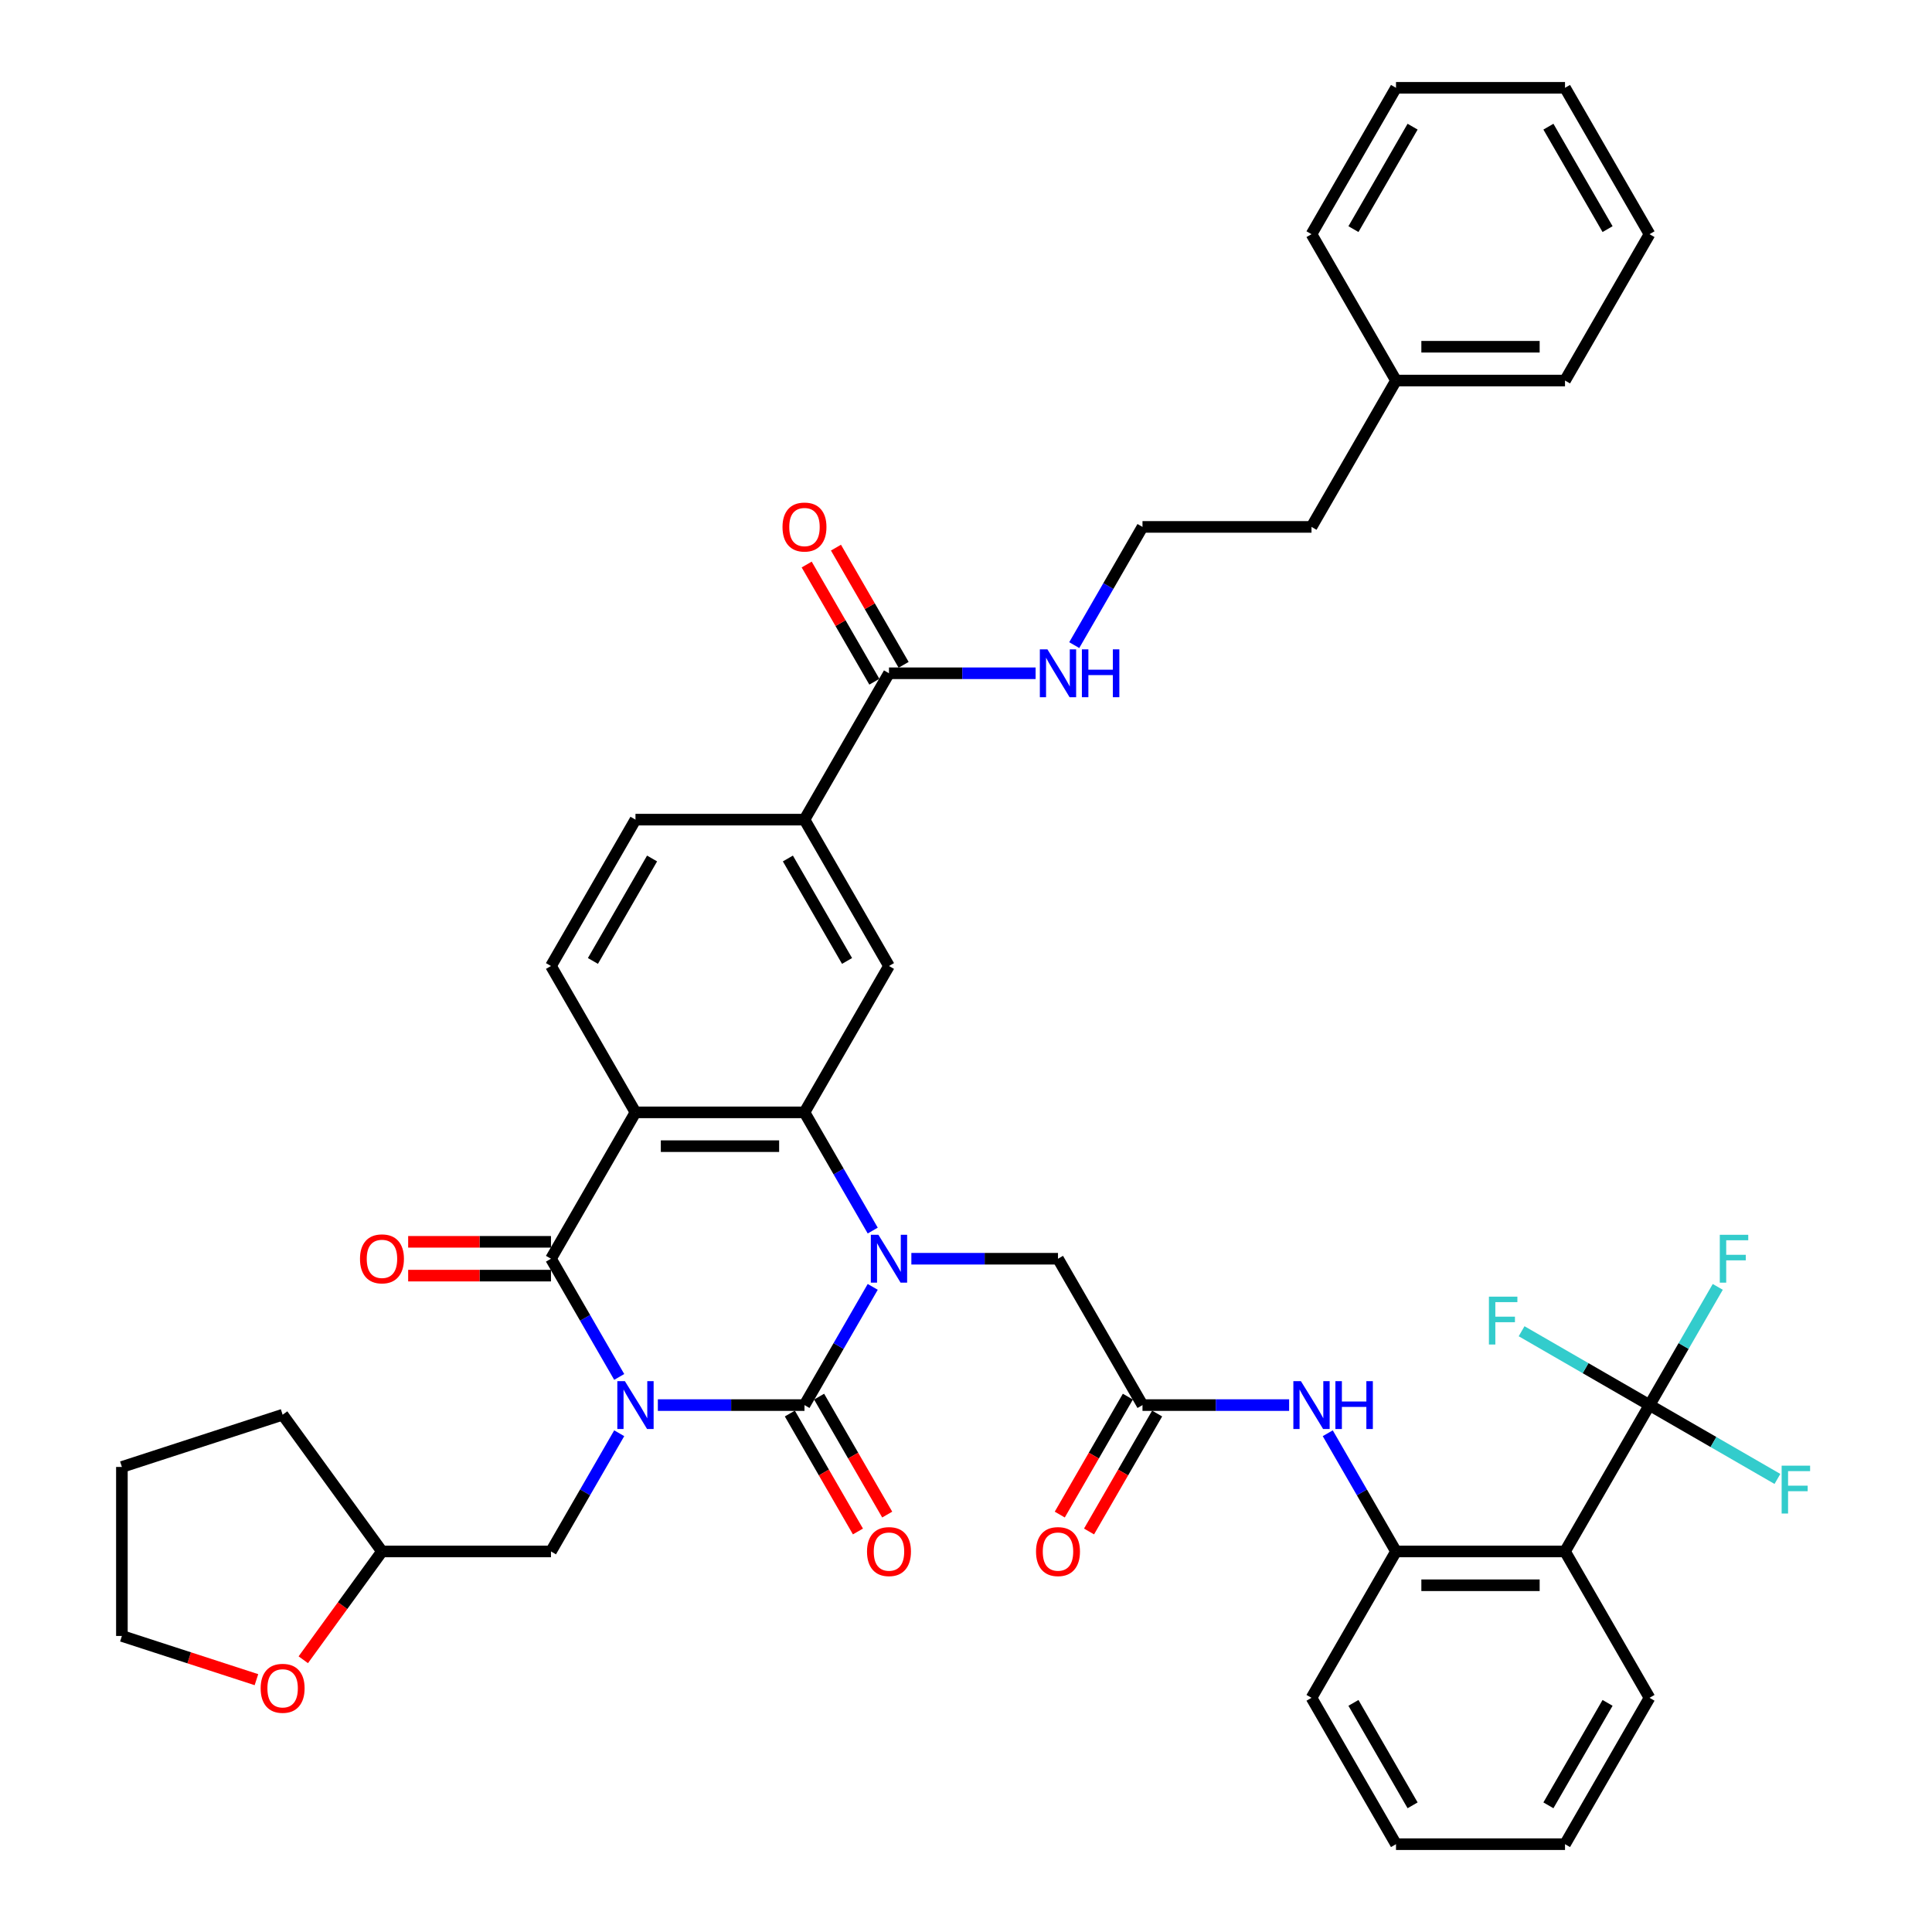 <?xml version='1.0' encoding='iso-8859-1'?>
<svg version='1.1' baseProfile='full'
              xmlns='http://www.w3.org/2000/svg'
                      xmlns:rdkit='http://www.rdkit.org/xml'
                      xmlns:xlink='http://www.w3.org/1999/xlink'
                  xml:space='preserve'
width='1000px' height='1000px' viewBox='0 0 1000 1000'>
<!-- END OF HEADER -->
<rect style='opacity:1.0;fill:#FFFFFF;stroke:none' width='1000' height='1000' x='0' y='0'> </rect>
<path class='bond-0' d='M 340.503,727.273 L 378.451,727.273' style='fill:none;fill-rule:evenodd;stroke:#0000FF;stroke-width:6px;stroke-linecap:butt;stroke-linejoin:miter;stroke-opacity:1' />
<path class='bond-0' d='M 378.451,727.273 L 416.399,727.273' style='fill:none;fill-rule:evenodd;stroke:#000000;stroke-width:6px;stroke-linecap:butt;stroke-linejoin:miter;stroke-opacity:1' />
<path class='bond-2' d='M 320.507,712.699 L 302.845,682.107' style='fill:none;fill-rule:evenodd;stroke:#0000FF;stroke-width:6px;stroke-linecap:butt;stroke-linejoin:miter;stroke-opacity:1' />
<path class='bond-2' d='M 302.845,682.107 L 285.183,651.515' style='fill:none;fill-rule:evenodd;stroke:#000000;stroke-width:6px;stroke-linecap:butt;stroke-linejoin:miter;stroke-opacity:1' />
<path class='bond-12' d='M 320.507,741.846 L 302.845,772.438' style='fill:none;fill-rule:evenodd;stroke:#0000FF;stroke-width:6px;stroke-linecap:butt;stroke-linejoin:miter;stroke-opacity:1' />
<path class='bond-12' d='M 302.845,772.438 L 285.183,803.03' style='fill:none;fill-rule:evenodd;stroke:#000000;stroke-width:6px;stroke-linecap:butt;stroke-linejoin:miter;stroke-opacity:1' />
<path class='bond-1' d='M 416.399,727.273 L 434.061,696.681' style='fill:none;fill-rule:evenodd;stroke:#000000;stroke-width:6px;stroke-linecap:butt;stroke-linejoin:miter;stroke-opacity:1' />
<path class='bond-1' d='M 434.061,696.681 L 451.723,666.089' style='fill:none;fill-rule:evenodd;stroke:#0000FF;stroke-width:6px;stroke-linecap:butt;stroke-linejoin:miter;stroke-opacity:1' />
<path class='bond-16' d='M 408.823,731.647 L 426.445,762.169' style='fill:none;fill-rule:evenodd;stroke:#000000;stroke-width:6px;stroke-linecap:butt;stroke-linejoin:miter;stroke-opacity:1' />
<path class='bond-16' d='M 426.445,762.169 L 444.067,792.69' style='fill:none;fill-rule:evenodd;stroke:#FF0000;stroke-width:6px;stroke-linecap:butt;stroke-linejoin:miter;stroke-opacity:1' />
<path class='bond-16' d='M 423.974,722.899 L 441.596,753.421' style='fill:none;fill-rule:evenodd;stroke:#000000;stroke-width:6px;stroke-linecap:butt;stroke-linejoin:miter;stroke-opacity:1' />
<path class='bond-16' d='M 441.596,753.421 L 459.218,783.943' style='fill:none;fill-rule:evenodd;stroke:#FF0000;stroke-width:6px;stroke-linecap:butt;stroke-linejoin:miter;stroke-opacity:1' />
<path class='bond-10' d='M 471.719,651.515 L 509.667,651.515' style='fill:none;fill-rule:evenodd;stroke:#0000FF;stroke-width:6px;stroke-linecap:butt;stroke-linejoin:miter;stroke-opacity:1' />
<path class='bond-10' d='M 509.667,651.515 L 547.615,651.515' style='fill:none;fill-rule:evenodd;stroke:#000000;stroke-width:6px;stroke-linecap:butt;stroke-linejoin:miter;stroke-opacity:1' />
<path class='bond-42' d='M 451.723,636.941 L 434.061,606.35' style='fill:none;fill-rule:evenodd;stroke:#0000FF;stroke-width:6px;stroke-linecap:butt;stroke-linejoin:miter;stroke-opacity:1' />
<path class='bond-42' d='M 434.061,606.35 L 416.399,575.758' style='fill:none;fill-rule:evenodd;stroke:#000000;stroke-width:6px;stroke-linecap:butt;stroke-linejoin:miter;stroke-opacity:1' />
<path class='bond-3' d='M 285.183,651.515 L 328.921,575.758' style='fill:none;fill-rule:evenodd;stroke:#000000;stroke-width:6px;stroke-linecap:butt;stroke-linejoin:miter;stroke-opacity:1' />
<path class='bond-17' d='M 285.183,642.767 L 248.224,642.767' style='fill:none;fill-rule:evenodd;stroke:#000000;stroke-width:6px;stroke-linecap:butt;stroke-linejoin:miter;stroke-opacity:1' />
<path class='bond-17' d='M 248.224,642.767 L 211.264,642.767' style='fill:none;fill-rule:evenodd;stroke:#FF0000;stroke-width:6px;stroke-linecap:butt;stroke-linejoin:miter;stroke-opacity:1' />
<path class='bond-17' d='M 285.183,660.263 L 248.224,660.263' style='fill:none;fill-rule:evenodd;stroke:#000000;stroke-width:6px;stroke-linecap:butt;stroke-linejoin:miter;stroke-opacity:1' />
<path class='bond-17' d='M 248.224,660.263 L 211.264,660.263' style='fill:none;fill-rule:evenodd;stroke:#FF0000;stroke-width:6px;stroke-linecap:butt;stroke-linejoin:miter;stroke-opacity:1' />
<path class='bond-4' d='M 328.921,575.758 L 416.399,575.758' style='fill:none;fill-rule:evenodd;stroke:#000000;stroke-width:6px;stroke-linecap:butt;stroke-linejoin:miter;stroke-opacity:1' />
<path class='bond-4' d='M 342.043,593.253 L 403.277,593.253' style='fill:none;fill-rule:evenodd;stroke:#000000;stroke-width:6px;stroke-linecap:butt;stroke-linejoin:miter;stroke-opacity:1' />
<path class='bond-15' d='M 328.921,575.758 L 285.183,500' style='fill:none;fill-rule:evenodd;stroke:#000000;stroke-width:6px;stroke-linecap:butt;stroke-linejoin:miter;stroke-opacity:1' />
<path class='bond-7' d='M 416.399,575.758 L 460.137,500' style='fill:none;fill-rule:evenodd;stroke:#000000;stroke-width:6px;stroke-linecap:butt;stroke-linejoin:miter;stroke-opacity:1' />
<path class='bond-5' d='M 853.785,727.273 L 810.047,803.03' style='fill:none;fill-rule:evenodd;stroke:#000000;stroke-width:6px;stroke-linecap:butt;stroke-linejoin:miter;stroke-opacity:1' />
<path class='bond-22' d='M 853.785,727.273 L 871.447,696.681' style='fill:none;fill-rule:evenodd;stroke:#000000;stroke-width:6px;stroke-linecap:butt;stroke-linejoin:miter;stroke-opacity:1' />
<path class='bond-22' d='M 871.447,696.681 L 889.11,666.089' style='fill:none;fill-rule:evenodd;stroke:#33CCCC;stroke-width:6px;stroke-linecap:butt;stroke-linejoin:miter;stroke-opacity:1' />
<path class='bond-23' d='M 853.785,727.273 L 820.683,708.161' style='fill:none;fill-rule:evenodd;stroke:#000000;stroke-width:6px;stroke-linecap:butt;stroke-linejoin:miter;stroke-opacity:1' />
<path class='bond-23' d='M 820.683,708.161 L 787.58,689.049' style='fill:none;fill-rule:evenodd;stroke:#33CCCC;stroke-width:6px;stroke-linecap:butt;stroke-linejoin:miter;stroke-opacity:1' />
<path class='bond-24' d='M 853.785,727.273 L 886.888,746.384' style='fill:none;fill-rule:evenodd;stroke:#000000;stroke-width:6px;stroke-linecap:butt;stroke-linejoin:miter;stroke-opacity:1' />
<path class='bond-24' d='M 886.888,746.384 L 919.99,765.496' style='fill:none;fill-rule:evenodd;stroke:#33CCCC;stroke-width:6px;stroke-linecap:butt;stroke-linejoin:miter;stroke-opacity:1' />
<path class='bond-6' d='M 810.047,803.03 L 722.569,803.03' style='fill:none;fill-rule:evenodd;stroke:#000000;stroke-width:6px;stroke-linecap:butt;stroke-linejoin:miter;stroke-opacity:1' />
<path class='bond-6' d='M 796.925,820.526 L 735.691,820.526' style='fill:none;fill-rule:evenodd;stroke:#000000;stroke-width:6px;stroke-linecap:butt;stroke-linejoin:miter;stroke-opacity:1' />
<path class='bond-27' d='M 810.047,803.03 L 853.785,878.788' style='fill:none;fill-rule:evenodd;stroke:#000000;stroke-width:6px;stroke-linecap:butt;stroke-linejoin:miter;stroke-opacity:1' />
<path class='bond-44' d='M 460.137,500 L 416.399,424.242' style='fill:none;fill-rule:evenodd;stroke:#000000;stroke-width:6px;stroke-linecap:butt;stroke-linejoin:miter;stroke-opacity:1' />
<path class='bond-44' d='M 438.425,497.384 L 407.808,444.354' style='fill:none;fill-rule:evenodd;stroke:#000000;stroke-width:6px;stroke-linecap:butt;stroke-linejoin:miter;stroke-opacity:1' />
<path class='bond-8' d='M 722.569,803.03 L 704.907,772.438' style='fill:none;fill-rule:evenodd;stroke:#000000;stroke-width:6px;stroke-linecap:butt;stroke-linejoin:miter;stroke-opacity:1' />
<path class='bond-8' d='M 704.907,772.438 L 687.245,741.846' style='fill:none;fill-rule:evenodd;stroke:#0000FF;stroke-width:6px;stroke-linecap:butt;stroke-linejoin:miter;stroke-opacity:1' />
<path class='bond-30' d='M 722.569,803.03 L 678.831,878.788' style='fill:none;fill-rule:evenodd;stroke:#000000;stroke-width:6px;stroke-linecap:butt;stroke-linejoin:miter;stroke-opacity:1' />
<path class='bond-9' d='M 591.353,727.273 L 547.615,651.515' style='fill:none;fill-rule:evenodd;stroke:#000000;stroke-width:6px;stroke-linecap:butt;stroke-linejoin:miter;stroke-opacity:1' />
<path class='bond-11' d='M 591.353,727.273 L 629.301,727.273' style='fill:none;fill-rule:evenodd;stroke:#000000;stroke-width:6px;stroke-linecap:butt;stroke-linejoin:miter;stroke-opacity:1' />
<path class='bond-11' d='M 629.301,727.273 L 667.249,727.273' style='fill:none;fill-rule:evenodd;stroke:#0000FF;stroke-width:6px;stroke-linecap:butt;stroke-linejoin:miter;stroke-opacity:1' />
<path class='bond-20' d='M 583.778,722.899 L 566.156,753.421' style='fill:none;fill-rule:evenodd;stroke:#000000;stroke-width:6px;stroke-linecap:butt;stroke-linejoin:miter;stroke-opacity:1' />
<path class='bond-20' d='M 566.156,753.421 L 548.534,783.943' style='fill:none;fill-rule:evenodd;stroke:#FF0000;stroke-width:6px;stroke-linecap:butt;stroke-linejoin:miter;stroke-opacity:1' />
<path class='bond-20' d='M 598.929,731.647 L 581.307,762.169' style='fill:none;fill-rule:evenodd;stroke:#000000;stroke-width:6px;stroke-linecap:butt;stroke-linejoin:miter;stroke-opacity:1' />
<path class='bond-20' d='M 581.307,762.169 L 563.685,792.69' style='fill:none;fill-rule:evenodd;stroke:#FF0000;stroke-width:6px;stroke-linecap:butt;stroke-linejoin:miter;stroke-opacity:1' />
<path class='bond-26' d='M 285.183,803.03 L 197.705,803.03' style='fill:none;fill-rule:evenodd;stroke:#000000;stroke-width:6px;stroke-linecap:butt;stroke-linejoin:miter;stroke-opacity:1' />
<path class='bond-13' d='M 460.137,348.485 L 416.399,424.242' style='fill:none;fill-rule:evenodd;stroke:#000000;stroke-width:6px;stroke-linecap:butt;stroke-linejoin:miter;stroke-opacity:1' />
<path class='bond-19' d='M 467.713,344.111 L 450.202,313.781' style='fill:none;fill-rule:evenodd;stroke:#000000;stroke-width:6px;stroke-linecap:butt;stroke-linejoin:miter;stroke-opacity:1' />
<path class='bond-19' d='M 450.202,313.781 L 432.692,283.452' style='fill:none;fill-rule:evenodd;stroke:#FF0000;stroke-width:6px;stroke-linecap:butt;stroke-linejoin:miter;stroke-opacity:1' />
<path class='bond-19' d='M 452.562,352.859 L 435.051,322.529' style='fill:none;fill-rule:evenodd;stroke:#000000;stroke-width:6px;stroke-linecap:butt;stroke-linejoin:miter;stroke-opacity:1' />
<path class='bond-19' d='M 435.051,322.529 L 417.54,292.2' style='fill:none;fill-rule:evenodd;stroke:#FF0000;stroke-width:6px;stroke-linecap:butt;stroke-linejoin:miter;stroke-opacity:1' />
<path class='bond-25' d='M 460.137,348.485 L 498.085,348.485' style='fill:none;fill-rule:evenodd;stroke:#000000;stroke-width:6px;stroke-linecap:butt;stroke-linejoin:miter;stroke-opacity:1' />
<path class='bond-25' d='M 498.085,348.485 L 536.033,348.485' style='fill:none;fill-rule:evenodd;stroke:#0000FF;stroke-width:6px;stroke-linecap:butt;stroke-linejoin:miter;stroke-opacity:1' />
<path class='bond-14' d='M 416.399,424.242 L 328.921,424.242' style='fill:none;fill-rule:evenodd;stroke:#000000;stroke-width:6px;stroke-linecap:butt;stroke-linejoin:miter;stroke-opacity:1' />
<path class='bond-18' d='M 285.183,500 L 328.921,424.242' style='fill:none;fill-rule:evenodd;stroke:#000000;stroke-width:6px;stroke-linecap:butt;stroke-linejoin:miter;stroke-opacity:1' />
<path class='bond-18' d='M 306.895,497.384 L 337.512,444.354' style='fill:none;fill-rule:evenodd;stroke:#000000;stroke-width:6px;stroke-linecap:butt;stroke-linejoin:miter;stroke-opacity:1' />
<path class='bond-21' d='M 156.978,859.087 L 177.341,831.059' style='fill:none;fill-rule:evenodd;stroke:#FF0000;stroke-width:6px;stroke-linecap:butt;stroke-linejoin:miter;stroke-opacity:1' />
<path class='bond-21' d='M 177.341,831.059 L 197.705,803.03' style='fill:none;fill-rule:evenodd;stroke:#000000;stroke-width:6px;stroke-linecap:butt;stroke-linejoin:miter;stroke-opacity:1' />
<path class='bond-31' d='M 132.729,869.395 L 97.91,858.082' style='fill:none;fill-rule:evenodd;stroke:#FF0000;stroke-width:6px;stroke-linecap:butt;stroke-linejoin:miter;stroke-opacity:1' />
<path class='bond-31' d='M 97.91,858.082 L 63.092,846.769' style='fill:none;fill-rule:evenodd;stroke:#000000;stroke-width:6px;stroke-linecap:butt;stroke-linejoin:miter;stroke-opacity:1' />
<path class='bond-28' d='M 556.029,333.911 L 573.691,303.319' style='fill:none;fill-rule:evenodd;stroke:#0000FF;stroke-width:6px;stroke-linecap:butt;stroke-linejoin:miter;stroke-opacity:1' />
<path class='bond-28' d='M 573.691,303.319 L 591.353,272.727' style='fill:none;fill-rule:evenodd;stroke:#000000;stroke-width:6px;stroke-linecap:butt;stroke-linejoin:miter;stroke-opacity:1' />
<path class='bond-35' d='M 197.705,803.03 L 146.287,732.26' style='fill:none;fill-rule:evenodd;stroke:#000000;stroke-width:6px;stroke-linecap:butt;stroke-linejoin:miter;stroke-opacity:1' />
<path class='bond-45' d='M 853.785,878.788 L 810.047,954.545' style='fill:none;fill-rule:evenodd;stroke:#000000;stroke-width:6px;stroke-linecap:butt;stroke-linejoin:miter;stroke-opacity:1' />
<path class='bond-45' d='M 832.073,881.404 L 801.456,934.434' style='fill:none;fill-rule:evenodd;stroke:#000000;stroke-width:6px;stroke-linecap:butt;stroke-linejoin:miter;stroke-opacity:1' />
<path class='bond-32' d='M 591.353,272.727 L 678.831,272.727' style='fill:none;fill-rule:evenodd;stroke:#000000;stroke-width:6px;stroke-linecap:butt;stroke-linejoin:miter;stroke-opacity:1' />
<path class='bond-29' d='M 722.569,196.97 L 678.831,272.727' style='fill:none;fill-rule:evenodd;stroke:#000000;stroke-width:6px;stroke-linecap:butt;stroke-linejoin:miter;stroke-opacity:1' />
<path class='bond-33' d='M 722.569,196.97 L 810.047,196.97' style='fill:none;fill-rule:evenodd;stroke:#000000;stroke-width:6px;stroke-linecap:butt;stroke-linejoin:miter;stroke-opacity:1' />
<path class='bond-33' d='M 735.691,179.474 L 796.925,179.474' style='fill:none;fill-rule:evenodd;stroke:#000000;stroke-width:6px;stroke-linecap:butt;stroke-linejoin:miter;stroke-opacity:1' />
<path class='bond-34' d='M 722.569,196.97 L 678.831,121.212' style='fill:none;fill-rule:evenodd;stroke:#000000;stroke-width:6px;stroke-linecap:butt;stroke-linejoin:miter;stroke-opacity:1' />
<path class='bond-37' d='M 678.831,878.788 L 722.569,954.545' style='fill:none;fill-rule:evenodd;stroke:#000000;stroke-width:6px;stroke-linecap:butt;stroke-linejoin:miter;stroke-opacity:1' />
<path class='bond-37' d='M 700.543,881.404 L 731.16,934.434' style='fill:none;fill-rule:evenodd;stroke:#000000;stroke-width:6px;stroke-linecap:butt;stroke-linejoin:miter;stroke-opacity:1' />
<path class='bond-43' d='M 63.092,846.769 L 63.092,759.292' style='fill:none;fill-rule:evenodd;stroke:#000000;stroke-width:6px;stroke-linecap:butt;stroke-linejoin:miter;stroke-opacity:1' />
<path class='bond-40' d='M 810.047,196.97 L 853.785,121.212' style='fill:none;fill-rule:evenodd;stroke:#000000;stroke-width:6px;stroke-linecap:butt;stroke-linejoin:miter;stroke-opacity:1' />
<path class='bond-39' d='M 678.831,121.212 L 722.569,45.455' style='fill:none;fill-rule:evenodd;stroke:#000000;stroke-width:6px;stroke-linecap:butt;stroke-linejoin:miter;stroke-opacity:1' />
<path class='bond-39' d='M 700.543,118.596 L 731.16,65.566' style='fill:none;fill-rule:evenodd;stroke:#000000;stroke-width:6px;stroke-linecap:butt;stroke-linejoin:miter;stroke-opacity:1' />
<path class='bond-38' d='M 146.287,732.26 L 63.092,759.292' style='fill:none;fill-rule:evenodd;stroke:#000000;stroke-width:6px;stroke-linecap:butt;stroke-linejoin:miter;stroke-opacity:1' />
<path class='bond-36' d='M 810.047,954.545 L 722.569,954.545' style='fill:none;fill-rule:evenodd;stroke:#000000;stroke-width:6px;stroke-linecap:butt;stroke-linejoin:miter;stroke-opacity:1' />
<path class='bond-41' d='M 722.569,45.455 L 810.047,45.455' style='fill:none;fill-rule:evenodd;stroke:#000000;stroke-width:6px;stroke-linecap:butt;stroke-linejoin:miter;stroke-opacity:1' />
<path class='bond-46' d='M 853.785,121.212 L 810.047,45.455' style='fill:none;fill-rule:evenodd;stroke:#000000;stroke-width:6px;stroke-linecap:butt;stroke-linejoin:miter;stroke-opacity:1' />
<path class='bond-46' d='M 832.073,118.596 L 801.456,65.566' style='fill:none;fill-rule:evenodd;stroke:#000000;stroke-width:6px;stroke-linecap:butt;stroke-linejoin:miter;stroke-opacity:1' />
<path  class='atom-0' d='M 323.445 714.886
L 331.563 728.008
Q 332.368 729.302, 333.663 731.647
Q 334.957 733.991, 335.027 734.131
L 335.027 714.886
L 338.316 714.886
L 338.316 739.66
L 334.922 739.66
L 326.21 725.313
Q 325.195 723.634, 324.11 721.709
Q 323.06 719.785, 322.745 719.19
L 322.745 739.66
L 319.526 739.66
L 319.526 714.886
L 323.445 714.886
' fill='#0000FF'/>
<path  class='atom-2' d='M 454.661 639.128
L 462.779 652.25
Q 463.584 653.545, 464.879 655.889
Q 466.173 658.233, 466.243 658.373
L 466.243 639.128
L 469.532 639.128
L 469.532 663.902
L 466.138 663.902
L 457.426 649.556
Q 456.411 647.876, 455.326 645.952
Q 454.276 644.027, 453.961 643.432
L 453.961 663.902
L 450.742 663.902
L 450.742 639.128
L 454.661 639.128
' fill='#0000FF'/>
<path  class='atom-12' d='M 673.355 714.886
L 681.472 728.008
Q 682.277 729.302, 683.572 731.647
Q 684.867 733.991, 684.937 734.131
L 684.937 714.886
L 688.226 714.886
L 688.226 739.66
L 684.832 739.66
L 676.119 725.313
Q 675.104 723.634, 674.019 721.709
Q 672.97 719.785, 672.655 719.19
L 672.655 739.66
L 669.436 739.66
L 669.436 714.886
L 673.355 714.886
' fill='#0000FF'/>
<path  class='atom-12' d='M 691.2 714.886
L 694.559 714.886
L 694.559 725.418
L 707.226 725.418
L 707.226 714.886
L 710.585 714.886
L 710.585 739.66
L 707.226 739.66
L 707.226 728.217
L 694.559 728.217
L 694.559 739.66
L 691.2 739.66
L 691.2 714.886
' fill='#0000FF'/>
<path  class='atom-17' d='M 448.765 803.1
Q 448.765 797.152, 451.704 793.828
Q 454.644 790.504, 460.137 790.504
Q 465.631 790.504, 468.57 793.828
Q 471.509 797.152, 471.509 803.1
Q 471.509 809.119, 468.535 812.548
Q 465.561 815.942, 460.137 815.942
Q 454.679 815.942, 451.704 812.548
Q 448.765 809.154, 448.765 803.1
M 460.137 813.143
Q 463.916 813.143, 465.946 810.623
Q 468.01 808.069, 468.01 803.1
Q 468.01 798.237, 465.946 795.787
Q 463.916 793.303, 460.137 793.303
Q 456.358 793.303, 454.294 795.752
Q 452.264 798.202, 452.264 803.1
Q 452.264 808.104, 454.294 810.623
Q 456.358 813.143, 460.137 813.143
' fill='#FF0000'/>
<path  class='atom-18' d='M 186.333 651.585
Q 186.333 645.637, 189.273 642.313
Q 192.212 638.988, 197.705 638.988
Q 203.199 638.988, 206.138 642.313
Q 209.077 645.637, 209.077 651.585
Q 209.077 657.604, 206.103 661.033
Q 203.129 664.427, 197.705 664.427
Q 192.247 664.427, 189.273 661.033
Q 186.333 657.639, 186.333 651.585
M 197.705 661.628
Q 201.484 661.628, 203.514 659.108
Q 205.578 656.554, 205.578 651.585
Q 205.578 646.721, 203.514 644.272
Q 201.484 641.788, 197.705 641.788
Q 193.926 641.788, 191.862 644.237
Q 189.832 646.686, 189.832 651.585
Q 189.832 656.589, 191.862 659.108
Q 193.926 661.628, 197.705 661.628
' fill='#FF0000'/>
<path  class='atom-20' d='M 405.027 272.797
Q 405.027 266.849, 407.966 263.525
Q 410.905 260.201, 416.399 260.201
Q 421.892 260.201, 424.831 263.525
Q 427.771 266.849, 427.771 272.797
Q 427.771 278.816, 424.796 282.245
Q 421.822 285.639, 416.399 285.639
Q 410.94 285.639, 407.966 282.245
Q 405.027 278.851, 405.027 272.797
M 416.399 282.84
Q 420.178 282.84, 422.207 280.32
Q 424.272 277.766, 424.272 272.797
Q 424.272 267.934, 422.207 265.484
Q 420.178 263, 416.399 263
Q 412.62 263, 410.555 265.449
Q 408.526 267.899, 408.526 272.797
Q 408.526 277.801, 410.555 280.32
Q 412.62 282.84, 416.399 282.84
' fill='#FF0000'/>
<path  class='atom-21' d='M 536.243 803.1
Q 536.243 797.152, 539.182 793.828
Q 542.121 790.504, 547.615 790.504
Q 553.108 790.504, 556.047 793.828
Q 558.987 797.152, 558.987 803.1
Q 558.987 809.119, 556.012 812.548
Q 553.038 815.942, 547.615 815.942
Q 542.156 815.942, 539.182 812.548
Q 536.243 809.154, 536.243 803.1
M 547.615 813.143
Q 551.394 813.143, 553.423 810.623
Q 555.488 808.069, 555.488 803.1
Q 555.488 798.237, 553.423 795.787
Q 551.394 793.303, 547.615 793.303
Q 543.836 793.303, 541.771 795.752
Q 539.742 798.202, 539.742 803.1
Q 539.742 808.104, 541.771 810.623
Q 543.836 813.143, 547.615 813.143
' fill='#FF0000'/>
<path  class='atom-22' d='M 134.915 873.871
Q 134.915 867.922, 137.855 864.598
Q 140.794 861.274, 146.287 861.274
Q 151.781 861.274, 154.72 864.598
Q 157.66 867.922, 157.66 873.871
Q 157.66 879.889, 154.685 883.318
Q 151.711 886.713, 146.287 886.713
Q 140.829 886.713, 137.855 883.318
Q 134.915 879.924, 134.915 873.871
M 146.287 883.913
Q 150.067 883.913, 152.096 881.394
Q 154.16 878.84, 154.16 873.871
Q 154.16 869.007, 152.096 866.558
Q 150.067 864.073, 146.287 864.073
Q 142.508 864.073, 140.444 866.523
Q 138.415 868.972, 138.415 873.871
Q 138.415 878.875, 140.444 881.394
Q 142.508 883.913, 146.287 883.913
' fill='#FF0000'/>
<path  class='atom-23' d='M 890.158 639.128
L 904.889 639.128
L 904.889 641.963
L 893.482 641.963
L 893.482 649.486
L 903.63 649.486
L 903.63 652.355
L 893.482 652.355
L 893.482 663.902
L 890.158 663.902
L 890.158 639.128
' fill='#33CCCC'/>
<path  class='atom-24' d='M 770.662 671.147
L 785.393 671.147
L 785.393 673.982
L 773.986 673.982
L 773.986 681.505
L 784.134 681.505
L 784.134 684.374
L 773.986 684.374
L 773.986 695.921
L 770.662 695.921
L 770.662 671.147
' fill='#33CCCC'/>
<path  class='atom-25' d='M 922.177 758.625
L 936.908 758.625
L 936.908 761.459
L 925.501 761.459
L 925.501 768.982
L 935.649 768.982
L 935.649 771.851
L 925.501 771.851
L 925.501 783.398
L 922.177 783.398
L 922.177 758.625
' fill='#33CCCC'/>
<path  class='atom-26' d='M 542.139 336.098
L 550.256 349.22
Q 551.061 350.514, 552.356 352.859
Q 553.651 355.203, 553.721 355.343
L 553.721 336.098
L 557.01 336.098
L 557.01 360.872
L 553.616 360.872
L 544.903 346.525
Q 543.888 344.846, 542.803 342.921
Q 541.754 340.997, 541.439 340.402
L 541.439 360.872
L 538.22 360.872
L 538.22 336.098
L 542.139 336.098
' fill='#0000FF'/>
<path  class='atom-26' d='M 559.984 336.098
L 563.343 336.098
L 563.343 346.63
L 576.01 346.63
L 576.01 336.098
L 579.369 336.098
L 579.369 360.872
L 576.01 360.872
L 576.01 349.43
L 563.343 349.43
L 563.343 360.872
L 559.984 360.872
L 559.984 336.098
' fill='#0000FF'/>
</svg>
